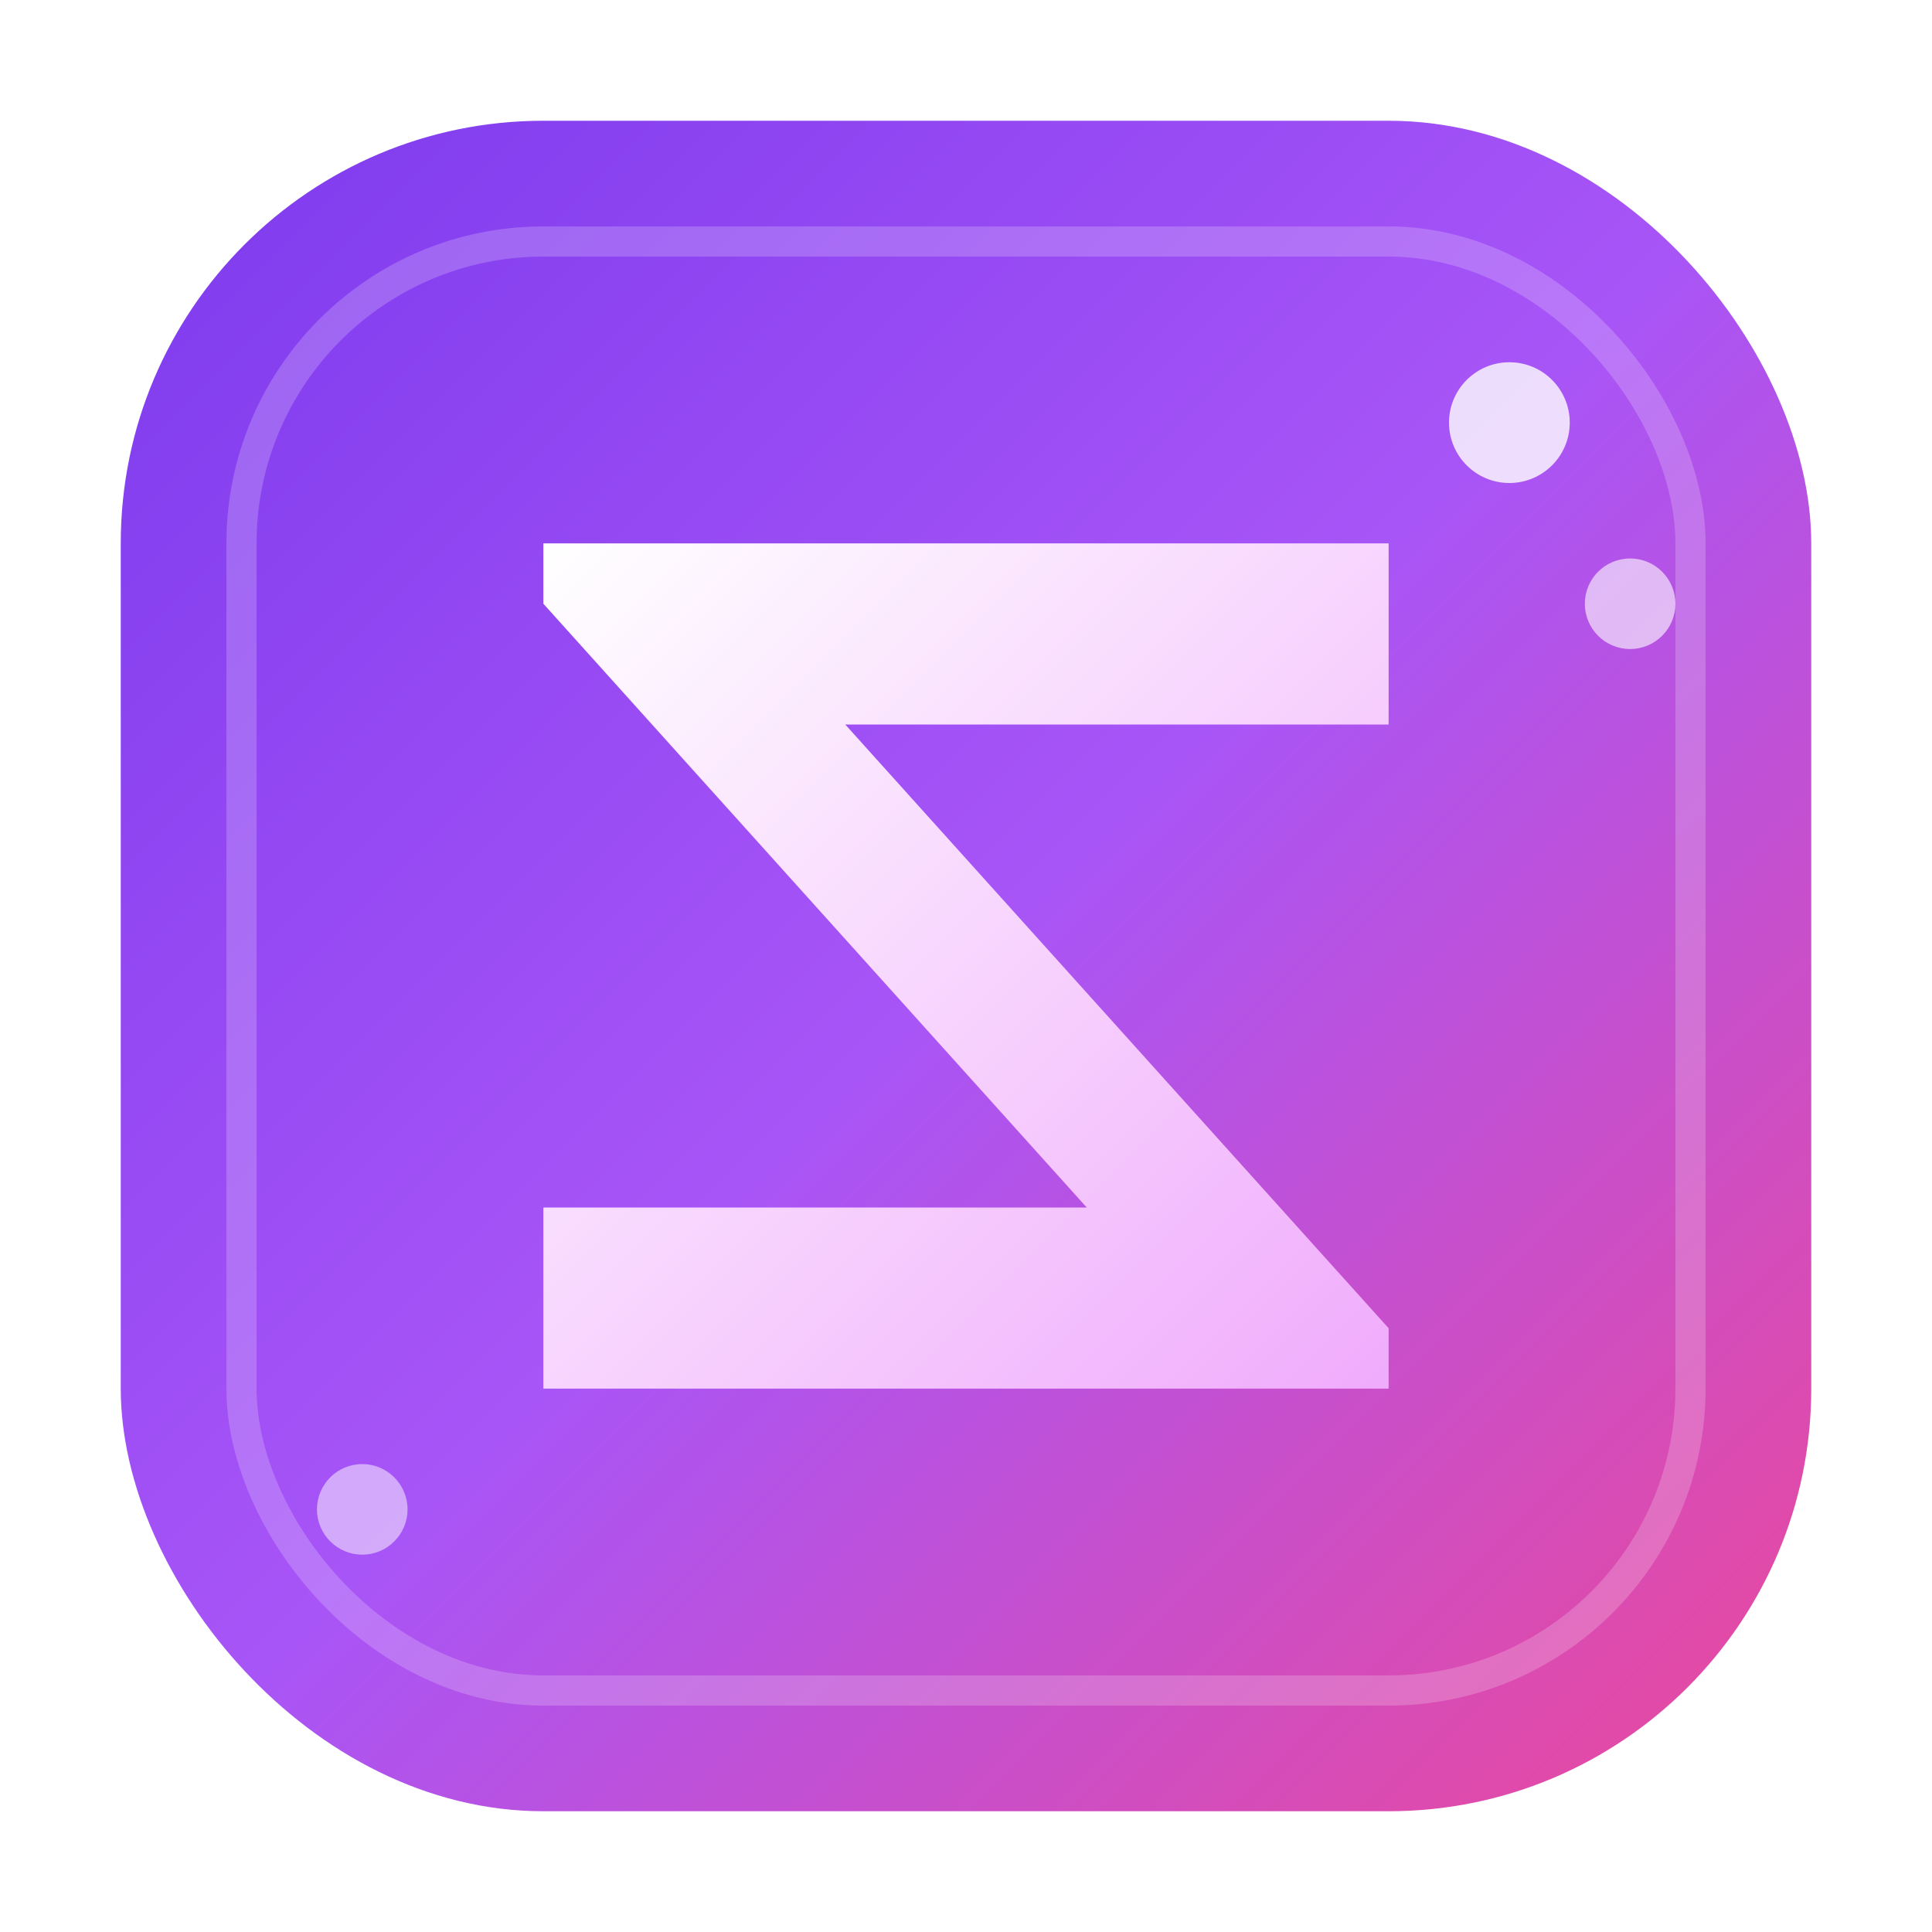 <svg xmlns="http://www.w3.org/2000/svg" viewBox="0 0 64 64" fill="none">
  <defs>
    <linearGradient id="bgGrad" x1="0%" y1="0%" x2="100%" y2="100%">
      <stop offset="0%" style="stop-color:#7c3aed"/>
      <stop offset="50%" style="stop-color:#a855f7"/>
      <stop offset="100%" style="stop-color:#ec4899"/>
    </linearGradient>
    <linearGradient id="zGrad" x1="0%" y1="0%" x2="100%" y2="100%">
      <stop offset="0%" style="stop-color:#ffffff"/>
      <stop offset="100%" style="stop-color:#f0abfc"/>
    </linearGradient>
    <filter id="glow">
      <feGaussianBlur stdDeviation="2" result="coloredBlur"/>
      <feMerge>
        <feMergeNode in="coloredBlur"/>
        <feMergeNode in="SourceGraphic"/>
      </feMerge>
    </filter>
  </defs>
  
  <!-- Background rounded square -->
  <rect x="4" y="4" width="56" height="56" rx="14" fill="url(#bgGrad)"/>
  
  <!-- Inner glow effect -->
  <rect x="8" y="8" width="48" height="48" rx="10" fill="none" stroke="rgba(255,255,255,0.2)" stroke-width="1"/>
  
  <!-- Z letter with stylized design -->
  <g filter="url(#glow)">
    <path d="M18 18 L46 18 L46 24 L28 24 L46 44 L46 46 L18 46 L18 40 L36 40 L18 20 Z" fill="url(#zGrad)"/>
  </g>
  
  <!-- Sparkle effects -->
  <circle cx="50" cy="14" r="2" fill="#fff" opacity="0.8"/>
  <circle cx="54" cy="20" r="1.5" fill="#fff" opacity="0.6"/>
  <circle cx="12" cy="50" r="1.5" fill="#fff" opacity="0.5"/>
</svg>
